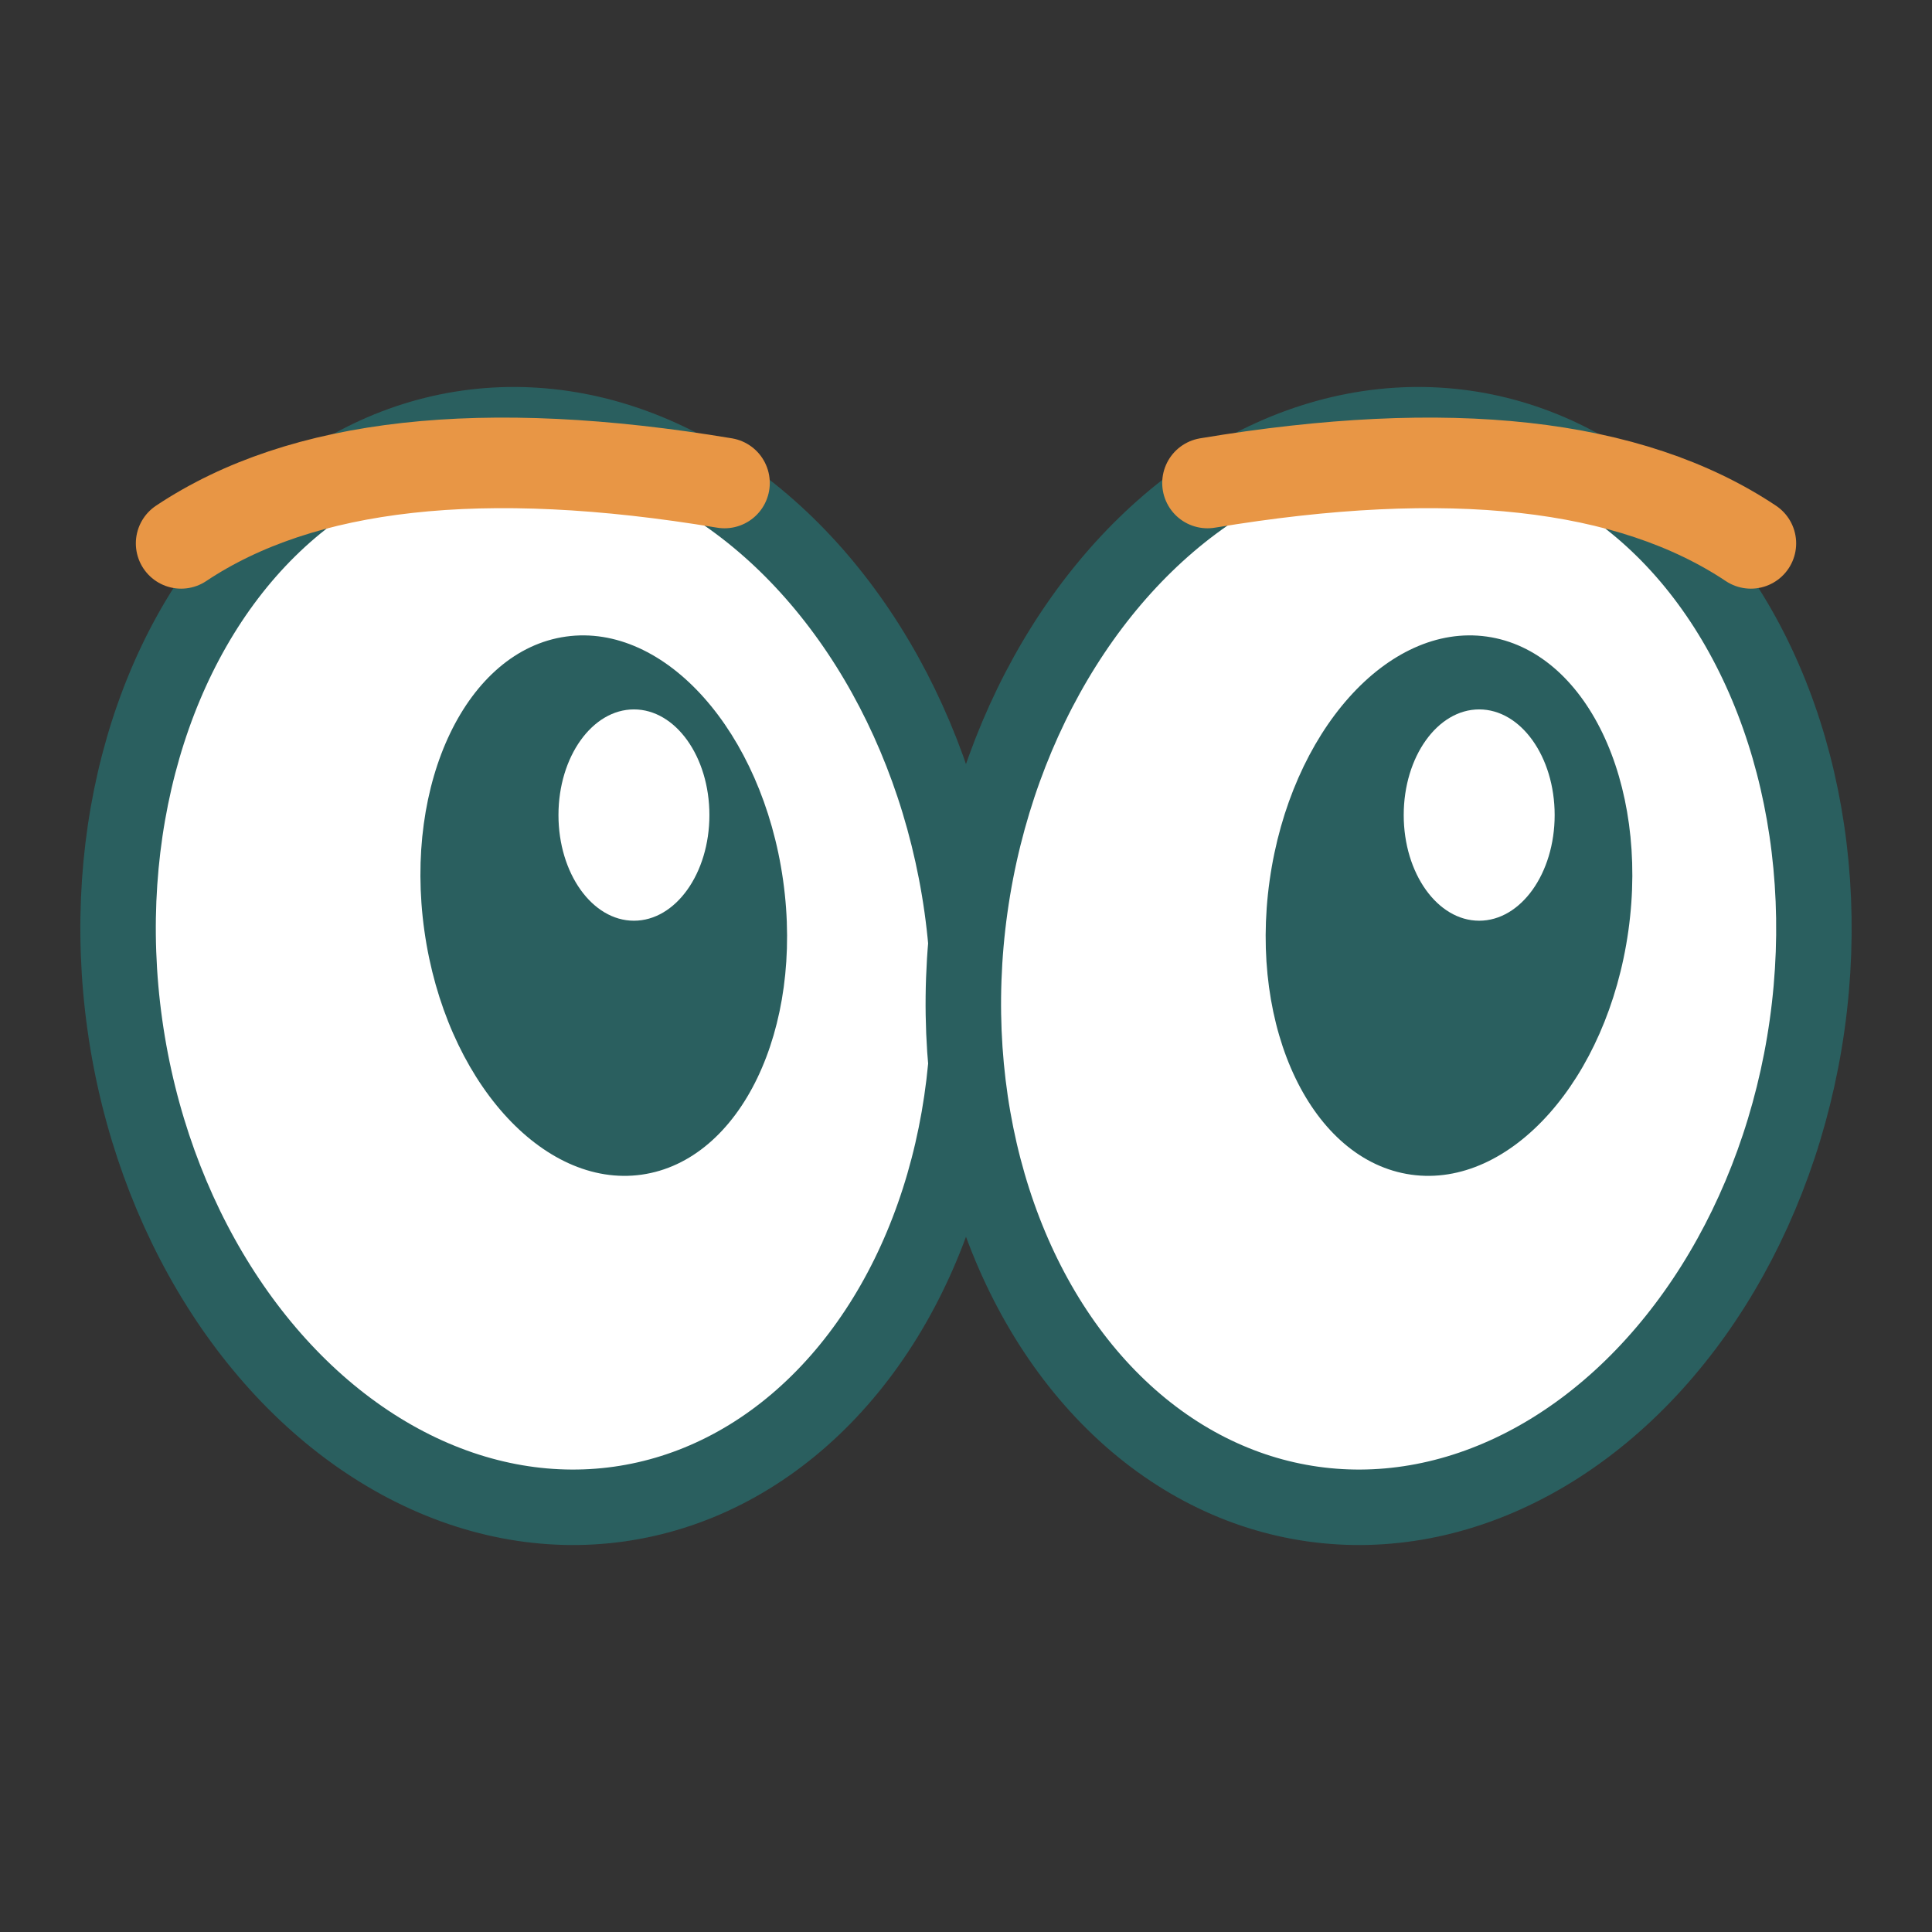<svg width="64" height="64" viewBox="0 0 64 64" fill="none" xmlns="http://www.w3.org/2000/svg">
  <rect x="0" y="0" width="64" height="64" fill="#333333" stroke="none"/>
  <!-- Playful eyes with transparent background -->
  <g id="eyes">
    <!-- Left Eye -->
    <ellipse cx="18" cy="32" rx="14" ry="18" fill="white"
             stroke="#2A5F5F" stroke-width="2.5"
             transform="rotate(-8 18 32)"/>
    <ellipse cx="20" cy="30" rx="6" ry="9" fill="#2A5F5F"
             transform="rotate(-8 20 30)"/>
    <ellipse cx="21" cy="27" rx="2.5" ry="3.5" fill="white"/>

    <!-- Right Eye -->
    <ellipse cx="46" cy="32" rx="14" ry="18" fill="white"
             stroke="#2A5F5F" stroke-width="2.5"
             transform="rotate(8 46 32)"/>
    <ellipse cx="48" cy="30" rx="6" ry="9" fill="#2A5F5F"
             transform="rotate(8 48 30)"/>
    <ellipse cx="49" cy="27" rx="2.5" ry="3.5" fill="white"/>

    <!-- Playful eyebrows -->
    <path d="M 6 18 Q 12 14 24 16"
          stroke="#E89645" stroke-width="3" fill="none"
          stroke-linecap="round"/>
    <path d="M 58 18 Q 52 14 40 16"
          stroke="#E89645" stroke-width="3" fill="none"
          stroke-linecap="round"/>
  </g>
</svg>
